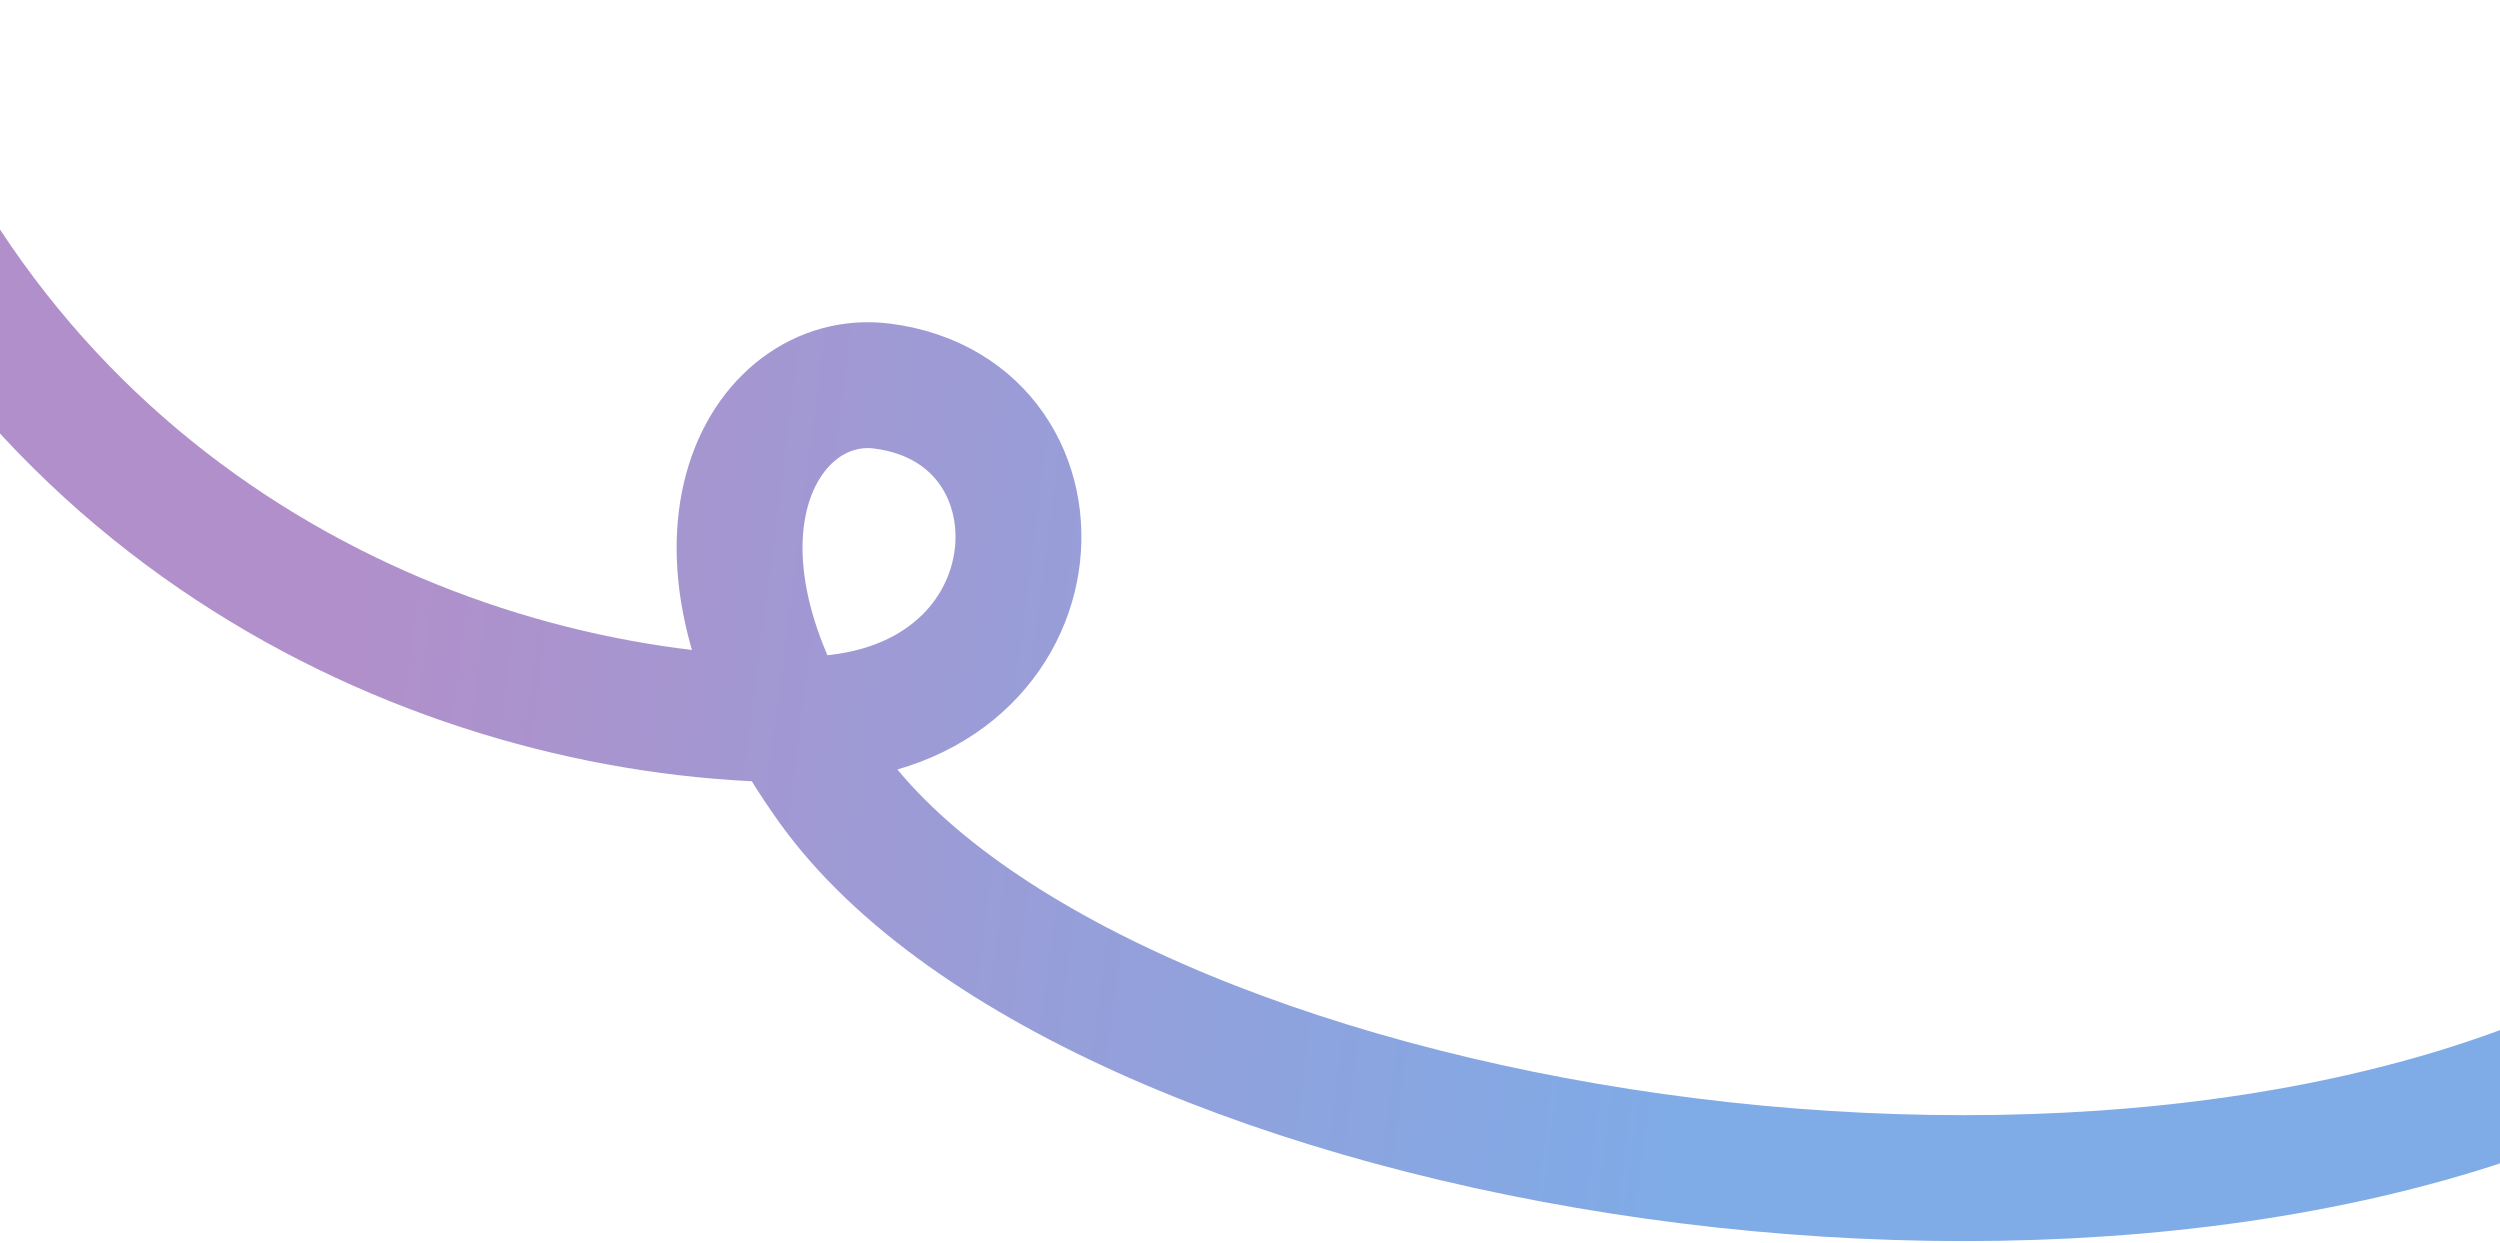 <svg width="1390" height="691" viewBox="0 0 1390 691" fill="none" xmlns="http://www.w3.org/2000/svg">
<path opacity="0.6" d="M-86.007 36C14.493 296 254.993 400.043 445.563 400.043C592.274 400.043 602.761 229.185 490.561 214.668C424.516 206.124 365.44 303.206 462.081 437.36C608.227 640.236 1193.37 740.564 1491.37 563.541" stroke="url(#paint0_linear_3977_9277)" stroke-width="70" stroke-linecap="round" stroke-linejoin="round"/>
<defs>
<linearGradient id="paint0_linear_3977_9277" x1="204.915" y1="307.806" x2="957.543" y2="404.06" gradientUnits="userSpaceOnUse">
<stop stop-color="#7D45A6"/>
<stop offset="1" stop-color="#2A73D6"/>
</linearGradient>
</defs>
</svg>
